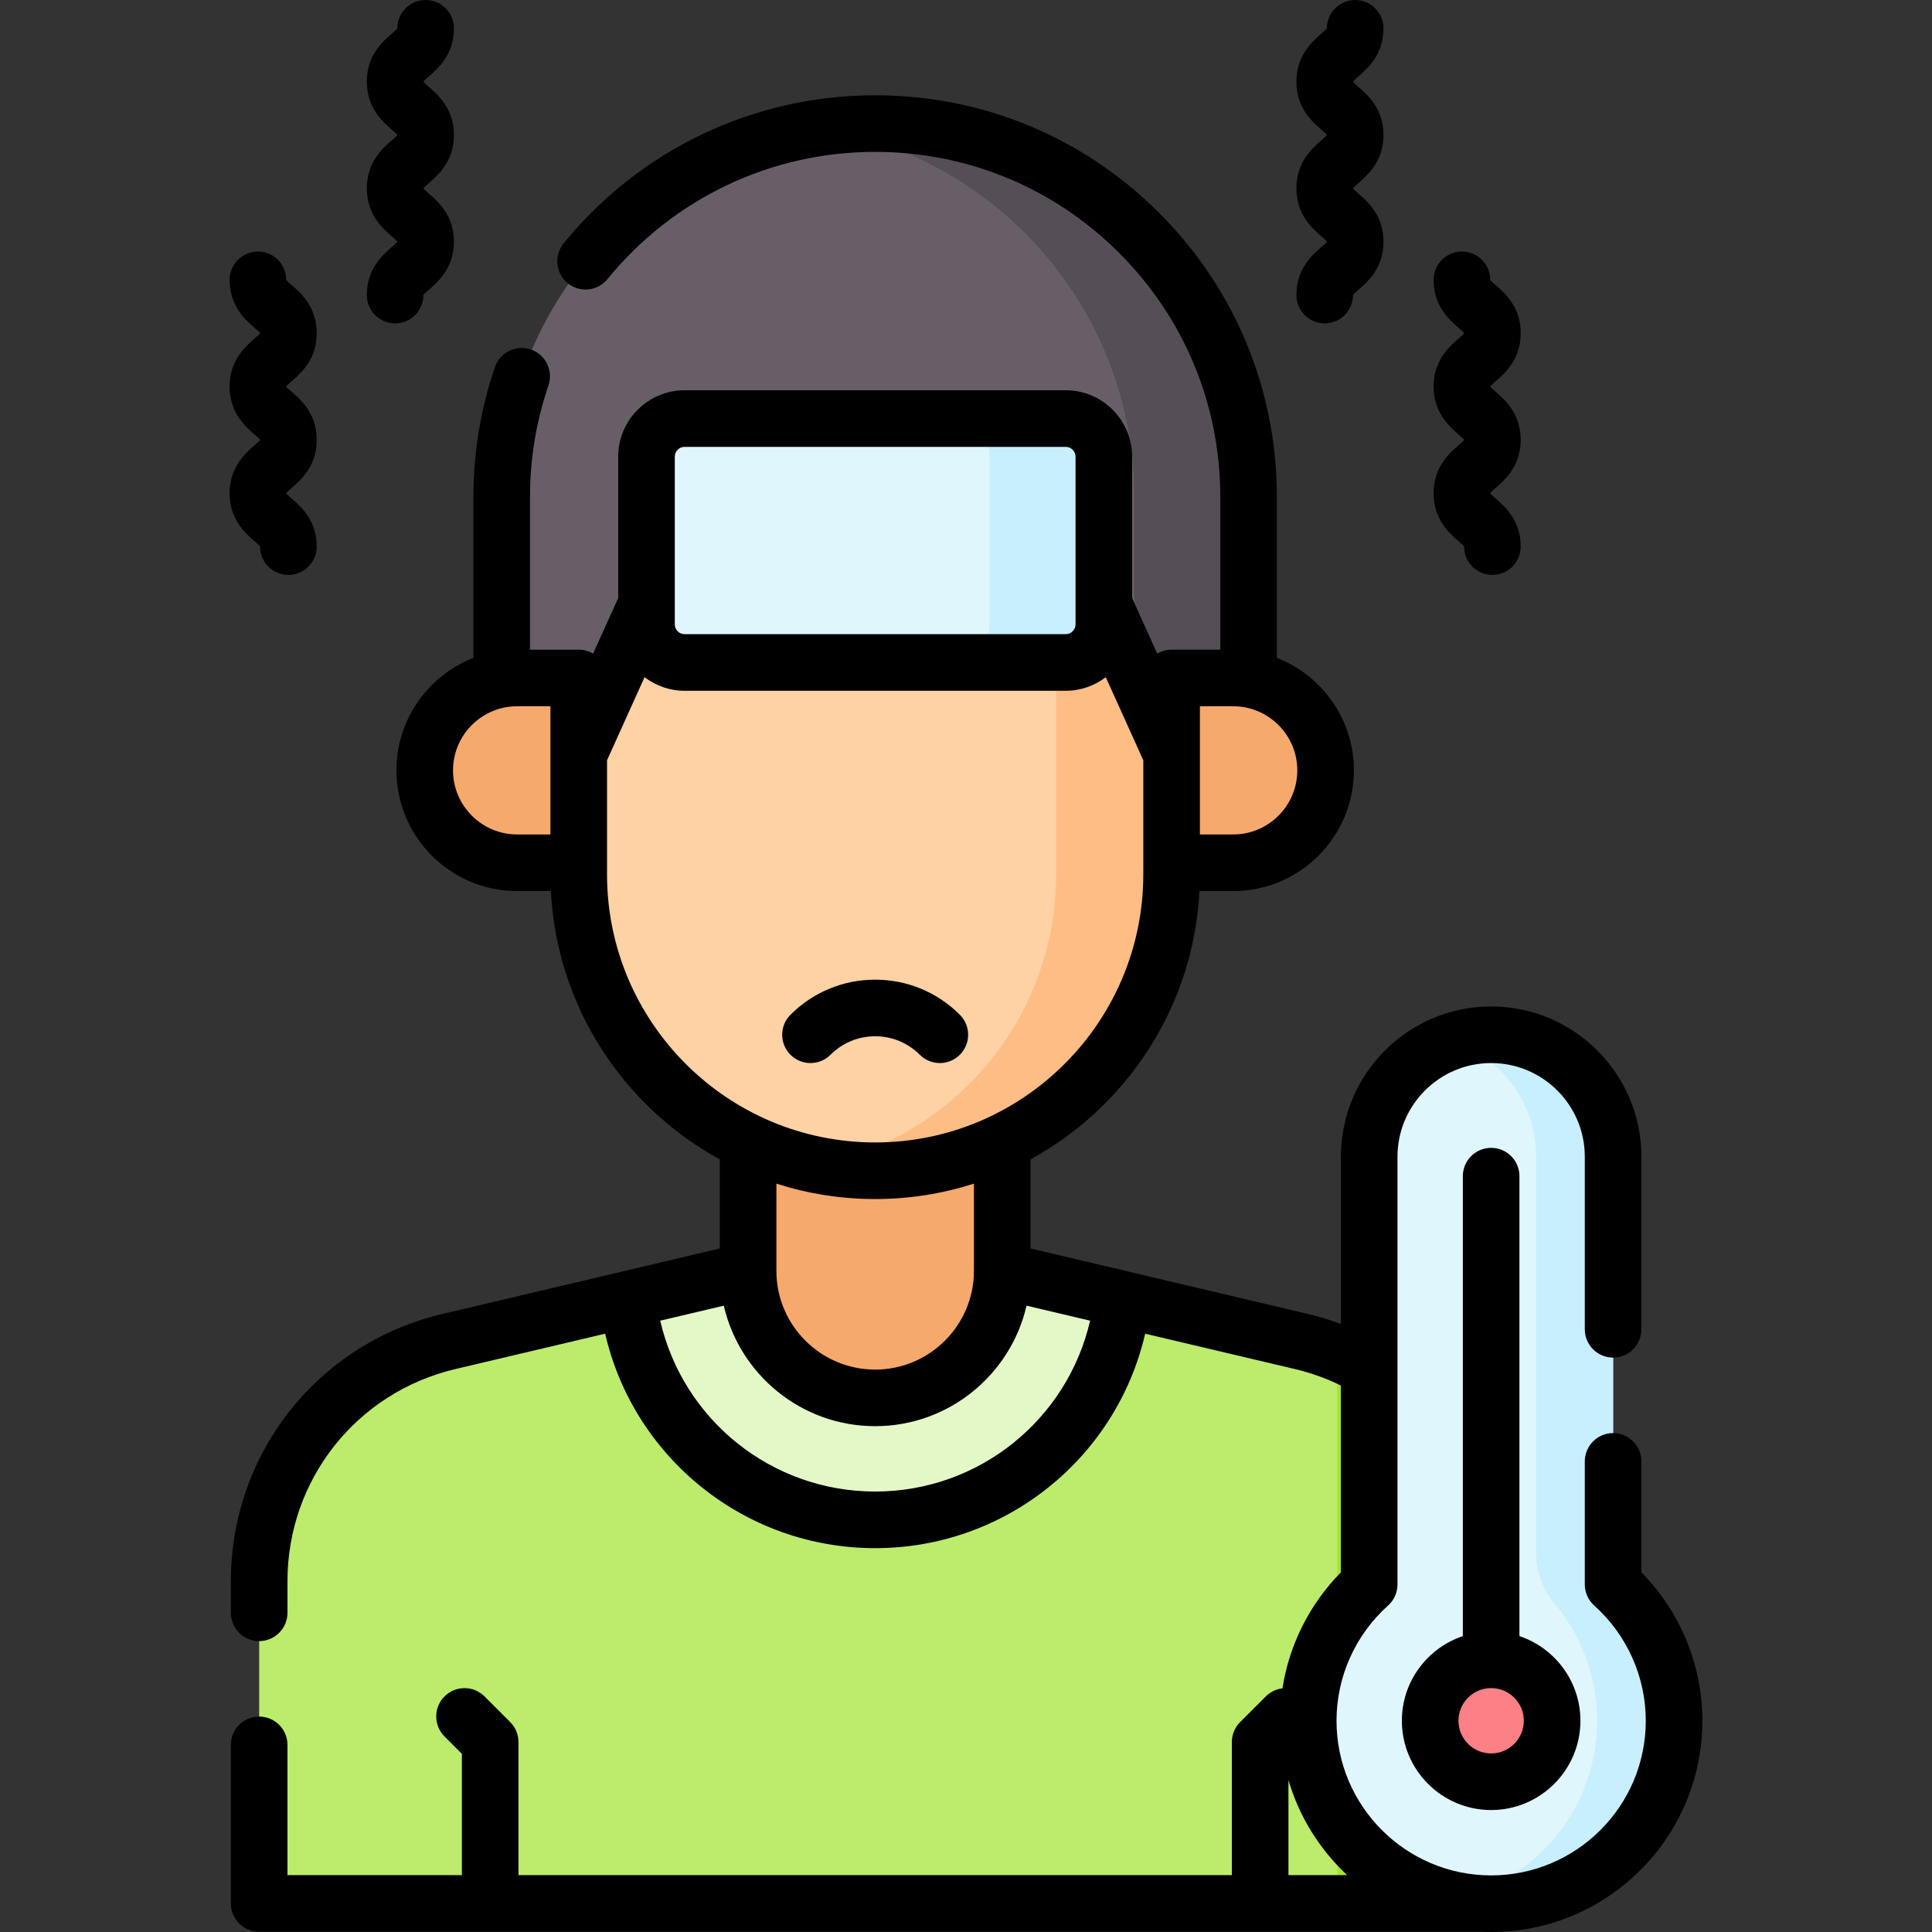 <svg id="Capa_1" enable-background="new 0 0 512 512" height="512" viewBox="0 0 512 512" width="512" xmlns="http://www.w3.org/2000/svg"><rect x="0" y="0" width="512" height="512" fill="#333333" stroke="none"/><g><g><g><g><path d="m344.883 355.515-79.287-18.729h-67.337l-79.287 18.729c-29.468 6.961-50.285 33.268-50.285 63.547v85.353h326.481v-85.353c0-30.279-20.817-56.586-50.285-63.547z" fill="#bbec6c"/><path d="m354.358 358.542v145.873h40.81v-85.353c0-26.916-16.457-50.681-40.81-60.52z" fill="#a2e62e"/><path d="m231.927 402.773c33.838 0 61.795-25.607 65.546-58.458l-31.877-7.53h-67.337l-31.877 7.53c3.75 32.852 31.707 58.458 65.545 58.458z" fill="#e4f7c6"/><path d="m231.927 370.454c-18.595 0-33.668-15.074-33.668-33.668v-45.911h67.337v45.911c0 18.594-15.074 33.668-33.669 33.668z" fill="#f6a96c"/><path d="m231.927 310.259c-43.387 0-78.56-35.172-78.56-78.559v-99.583h157.119v99.583c.001 43.387-35.171 78.559-78.559 78.559z" fill="#fed2a4"/><path d="m279.879 132.116v99.583c0 38.149-27.196 69.936-63.256 77.058 4.951.978 10.066 1.502 15.304 1.502 43.387 0 78.559-35.172 78.559-78.56v-99.583z" fill="#ffbd86"/><path d="m183.975 132.116-30.608 67.75v-20.2h-20.405v-47.952c0-54.657 44.308-98.964 98.965-98.964s98.965 44.308 98.965 98.964v47.952h-20.405v20.2l-30.608-67.75z" fill="#685e68"/><path d="m300.592 177.964 9.895 21.902v-20.2h20.405v-47.952c0-54.657-44.308-98.964-98.965-98.964-5.151 0-10.21.395-15.15 1.153 47.465 7.292 83.815 48.306 83.815 97.811z" fill="#554e56"/><g fill="#f6a96c"><path d="m326.811 228.639h-16.324v-48.972h16.324c13.523 0 24.486 10.963 24.486 24.486 0 13.523-10.963 24.486-24.486 24.486z"/><path d="m137.044 228.639h16.324v-48.972h-16.324c-13.523 0-24.486 10.963-24.486 24.486 0 13.523 10.962 24.486 24.486 24.486z"/></g></g></g><path d="m282.427 175.561h-100.999c-5.578 0-10.1-4.522-10.1-10.1v-44.44c0-5.578 4.522-10.1 10.1-10.1h100.999c5.578 0 10.1 4.522 10.1 10.1v44.44c0 5.578-4.522 10.1-10.1 10.1z" fill="#dff6fd"/><path d="m282.427 110.922h-30.3c5.578 0 10.1 4.522 10.1 10.1v44.44c0 5.578-4.522 10.1-10.1 10.1h30.3c5.578 0 10.1-4.522 10.1-10.1v-44.44c0-5.578-4.522-10.1-10.1-10.1z" fill="#c8effe"/></g><g><path d="m427.488 419.895v-113.353c0-17.85-14.47-32.32-32.32-32.32s-32.32 14.47-32.32 32.32v113.353c-9.915 8.877-16.16 21.77-16.16 36.125 0 26.774 21.705 48.48 48.48 48.48s48.48-21.705 48.48-48.48c-.001-14.355-6.245-27.248-16.16-36.125z" fill="#dff6fd"/><path d="m427.488 419.895v-112.698c0-16.918-12.747-31.464-29.607-32.862-4.543-.377-8.901.206-12.915 1.541 12.848 4.273 22.117 16.383 22.117 30.666v105.075c0 4.776 1.6 9.452 4.687 13.096 7.155 8.446 11.472 19.371 11.472 31.308 0 23.273-16.403 42.708-38.277 47.395 4.564.978 9.36 1.33 14.306.911 24.036-2.036 43.163-21.826 44.318-45.92.735-15.309-5.64-29.146-16.101-38.512z" fill="#c8effe"/><circle cx="395.168" cy="456.02" fill="#fd8087" r="16.16"/></g><g><path d="m243.769 279.531c2.931 2.925 7.68 2.92 10.606-.011 2.926-2.932 2.921-7.681-.011-10.607-6.004-5.991-13.973-9.291-22.437-9.291s-16.432 3.299-22.437 9.291c-2.933 2.926-2.938 7.674-.013 10.606 1.465 1.469 3.387 2.203 5.31 2.203 1.916 0 3.833-.73 5.297-2.19 3.174-3.166 7.379-4.91 11.843-4.91s8.67 1.743 11.842 4.909z"/><path d="m351.641 64.08c-.257.328-.984.964-1.479 1.398-2.469 2.161-6.601 5.777-6.601 12.716 0 4.142 3.357 7.5 7.5 7.5s7.5-3.358 7.5-7.5c0-.011 0-.021 0-.031.257-.328.984-.964 1.479-1.398 2.469-2.161 6.601-5.777 6.601-12.716 0-6.938-4.133-10.553-6.603-12.712-.494-.433-1.22-1.067-1.478-1.395 0-.009 0-.018 0-.028s0-.02 0-.029c.258-.328.983-.963 1.479-1.396 2.469-2.161 6.602-5.776 6.602-12.714s-4.133-10.553-6.603-12.713c-.494-.433-1.22-1.067-1.478-1.395 0-.008 0-.018 0-.027 0-.01 0-.02 0-.029.258-.328.983-.963 1.479-1.396 2.469-2.16 6.602-5.776 6.602-12.714 0-4.142-3.357-7.5-7.5-7.5s-7.5 3.358-7.5 7.5v.029c-.258.328-.983.963-1.479 1.396-2.469 2.16-6.602 5.776-6.602 12.714s4.133 10.553 6.603 12.712c.494.433 1.22 1.067 1.478 1.395v.028.029c-.258.328-.983.963-1.479 1.396-2.469 2.161-6.602 5.776-6.602 12.714s4.133 10.553 6.603 12.713c.494.433 1.22 1.067 1.478 1.395v.027z"/><path d="m105.294 64.08c-.257.328-.984.964-1.479 1.398-2.469 2.161-6.6 5.777-6.6 12.715 0 4.142 3.357 7.5 7.5 7.5s7.5-3.358 7.5-7.5c0-.011 0-.021 0-.031.257-.328.984-.964 1.479-1.398 2.469-2.161 6.6-5.777 6.6-12.716 0-6.938-4.132-10.552-6.602-12.712-.494-.433-1.22-1.067-1.478-1.395 0-.009 0-.018 0-.028 0-.011 0-.021 0-.029.258-.328.983-.963 1.479-1.396 2.469-2.16 6.601-5.776 6.601-12.714s-4.133-10.553-6.602-12.713c-.494-.433-1.22-1.067-1.478-1.395 0-.009 0-.018 0-.028s0-.02 0-.029c.258-.328.983-.963 1.479-1.396 2.469-2.161 6.601-5.776 6.601-12.714 0-4.142-3.357-7.5-7.5-7.5s-7.5 3.358-7.5 7.5v.029c-.258.328-.983.963-1.479 1.396-2.469 2.161-6.601 5.776-6.601 12.714s4.132 10.552 6.602 12.712c.494.433 1.22 1.067 1.478 1.395v.028.029c-.257.328-.983.963-1.479 1.396-2.469 2.16-6.601 5.776-6.601 12.714s4.133 10.553 6.602 12.713c.494.433 1.22 1.067 1.478 1.395v.028z"/><path d="m68.931 116.6c-.257.328-.984.964-1.479 1.398-2.469 2.161-6.601 5.777-6.601 12.716s4.132 10.556 6.601 12.716c.495.434 1.223 1.07 1.479 1.398v.031c0 4.142 3.357 7.5 7.5 7.5s7.5-3.358 7.5-7.5c0-6.938-4.132-10.555-6.601-12.716-.495-.434-1.223-1.07-1.479-1.398 0-.01 0-.02 0-.031s0-.021 0-.031c.257-.328.984-.964 1.479-1.398 2.469-2.161 6.601-5.777 6.601-12.716 0-6.938-4.133-10.553-6.603-12.712-.494-.433-1.22-1.067-1.478-1.395 0-.009 0-.018 0-.028s0-.02 0-.029c.258-.328.983-.963 1.479-1.396 2.469-2.161 6.602-5.776 6.602-12.714s-4.133-10.553-6.603-12.713c-.494-.433-1.22-1.067-1.478-1.395 0-.008 0-.018 0-.027 0-4.142-3.357-7.5-7.5-7.5s-7.5 3.358-7.5 7.5c0 6.938 4.133 10.553 6.603 12.712.494.433 1.22 1.067 1.478 1.395v.028.029c-.258.328-.983.963-1.479 1.396-2.469 2.161-6.602 5.776-6.602 12.714s4.133 10.553 6.603 12.713c.494.433 1.22 1.067 1.478 1.395v.027z"/><path d="m388.004 116.6c-.257.328-.984.964-1.479 1.398-2.469 2.161-6.601 5.777-6.601 12.716s4.132 10.556 6.601 12.716c.495.434 1.223 1.07 1.479 1.398v.031c0 4.142 3.357 7.5 7.5 7.5s7.5-3.358 7.5-7.5c0-6.938-4.132-10.555-6.601-12.716-.495-.434-1.223-1.07-1.479-1.398 0-.01 0-.02 0-.031s0-.021 0-.031c.257-.328.984-.964 1.479-1.398 2.469-2.161 6.601-5.777 6.601-12.716 0-6.938-4.133-10.553-6.603-12.712-.494-.433-1.22-1.067-1.478-1.395 0-.009 0-.018 0-.028s0-.02 0-.029c.258-.328.983-.963 1.479-1.396 2.469-2.161 6.602-5.776 6.602-12.714s-4.133-10.553-6.603-12.713c-.494-.433-1.22-1.067-1.478-1.395 0-.008 0-.018 0-.027 0-4.142-3.357-7.5-7.5-7.5s-7.5 3.358-7.5 7.5c0 6.938 4.133 10.553 6.603 12.712.494.433 1.22 1.067 1.478 1.395v.028.029c-.258.328-.983.963-1.479 1.396-2.469 2.161-6.602 5.776-6.602 12.714s4.133 10.553 6.603 12.713c.494.433 1.22 1.067 1.478 1.395v.027z"/><path d="m434.989 416.69v-29.41c0-4.142-3.357-7.5-7.5-7.5s-7.5 3.358-7.5 7.5v32.62c0 2.133.908 4.166 2.498 5.588 8.683 7.771 13.662 18.9 13.662 30.532 0 22.596-18.384 40.98-40.98 40.98s-40.979-18.384-40.979-40.98c0-11.64 4.979-22.768 13.658-30.529 1.592-1.423 2.501-3.456 2.501-5.591v-56.943c.001-.032-.001-.063 0-.095v-56.322c0-13.686 11.135-24.82 24.82-24.82s24.82 11.134 24.82 24.82v45.74c0 4.142 3.357 7.5 7.5 7.5s7.5-3.358 7.5-7.5v-45.74c0-21.957-17.863-39.82-39.82-39.82s-39.82 17.863-39.82 39.82v44.335c-2.845-1.06-5.76-1.957-8.74-2.662l-73.508-17.361v-23.602c25.5-13.952 43.207-40.435 44.773-71.111h8.937c17.638 0 31.986-14.349 31.986-31.986 0-13.555-8.479-25.159-20.408-29.808v-42.635c0-28.44-11.076-55.173-31.185-75.271-20.101-20.113-46.834-31.189-75.275-31.189-32.136 0-62.229 14.303-82.562 39.24-2.618 3.21-2.138 7.935 1.073 10.552 3.21 2.619 7.936 2.136 10.552-1.073 17.474-21.429 43.329-33.72 70.938-33.72 24.433 0 47.398 9.515 64.669 26.795 17.276 17.268 26.791 40.233 26.791 64.665v40.457h-12.901c-1.393 0-2.693.387-3.811 1.049l-6.65-14.721v-37.472c0-9.705-7.896-17.6-17.6-17.6h-101c-9.704 0-17.6 7.896-17.6 17.6v37.472l-6.65 14.72c-1.118-.661-2.417-1.048-3.81-1.048h-12.909v-40.456c0-10.134 1.645-20.081 4.887-29.563 1.34-3.919-.751-8.183-4.67-9.523-3.92-1.34-8.184.75-9.523 4.67-3.777 11.048-5.693 22.627-5.693 34.417v42.637c-11.926 4.651-20.401 16.254-20.401 29.806 0 17.637 14.349 31.986 31.986 31.986h8.938c1.566 30.676 19.273 57.158 44.772 71.111v23.606l-73.509 17.355c-33.011 7.797-56.066 36.931-56.066 70.85v8.35c0 4.142 3.357 7.5 7.5 7.5s7.5-3.358 7.5-7.5v-8.35c0-26.93 18.305-50.061 44.514-56.251l39.68-9.368c7.609 32.921 37.013 56.833 71.555 56.833s63.946-23.912 71.554-56.833l39.675 9.37c4.243 1.004 8.327 2.467 12.191 4.362v49.516c-8.285 8.386-13.683 19.172-15.485 30.74-1.614.191-3.178.9-4.417 2.138l-6.797 6.797c-1.406 1.407-2.196 3.314-2.196 5.303v35.253h-189.052v-35.253c0-1.989-.79-3.897-2.197-5.304l-6.798-6.797c-2.928-2.929-7.677-2.928-10.606 0-2.929 2.929-2.929 7.678.001 10.607l4.601 4.601v32.146h-46.224v-34.51c0-4.142-3.357-7.5-7.5-7.5s-7.5 3.358-7.5 7.5v42.01c0 4.142 3.357 7.5 7.5 7.5h323.521c.984.052 1.973.08 2.969.08 30.868 0 55.98-25.112 55.98-55.98 0-14.743-5.851-28.89-16.16-39.332zm-91.192-212.538c0 9.366-7.62 16.986-16.986 16.986h-8.823v-33.972h8.823c9.366.001 16.986 7.62 16.986 16.986zm-164.969-83.13c0-1.434 1.166-2.6 2.6-2.6h100.999c1.434 0 2.6 1.167 2.6 2.6v44.439c0 1.434-1.166 2.6-2.6 2.6h-100.999c-1.434 0-2.6-1.167-2.6-2.6zm-58.77 83.13c0-9.366 7.62-16.986 16.986-16.986h8.824v33.972h-8.824c-9.366.001-16.986-7.619-16.986-16.986zm40.81 27.547v-30.217l9.945-22.015c2.955 2.245 6.626 3.595 10.615 3.595h100.999c3.989 0 7.66-1.349 10.615-3.595l9.946 22.018v30.215c0 39.182-31.878 71.06-71.061 71.06-39.182-.001-71.059-31.879-71.059-71.061zm71.06 86.06c9.124 0 17.915-1.44 26.173-4.082v23.111c0 14.426-11.741 26.163-26.173 26.163-14.433 0-26.174-11.737-26.174-26.163v-23.111c8.258 2.642 17.05 4.082 26.174 4.082zm0 77.514c-27.51 0-50.924-19.054-56.96-45.278l16.843-3.976c4.204 18.265 20.589 31.932 40.117 31.932 19.529 0 35.914-13.668 40.117-31.935l16.843 3.978c-6.036 26.225-29.45 45.279-56.96 45.279zm109.525 101.647v-25.175c2.861 9.756 8.307 18.412 15.551 25.175z"/><path d="m395.168 304.193c-4.143 0-7.5 3.358-7.5 7.5v121.893c-9.38 3.144-16.16 12.01-16.16 22.434 0 13.046 10.614 23.66 23.66 23.66s23.66-10.614 23.66-23.66c0-10.425-6.78-19.29-16.16-22.434v-121.893c0-4.142-3.357-7.5-7.5-7.5zm0 160.487c-4.775 0-8.66-3.885-8.66-8.66s3.885-8.66 8.66-8.66 8.66 3.885 8.66 8.66-3.885 8.66-8.66 8.66z"/></g></g></svg>